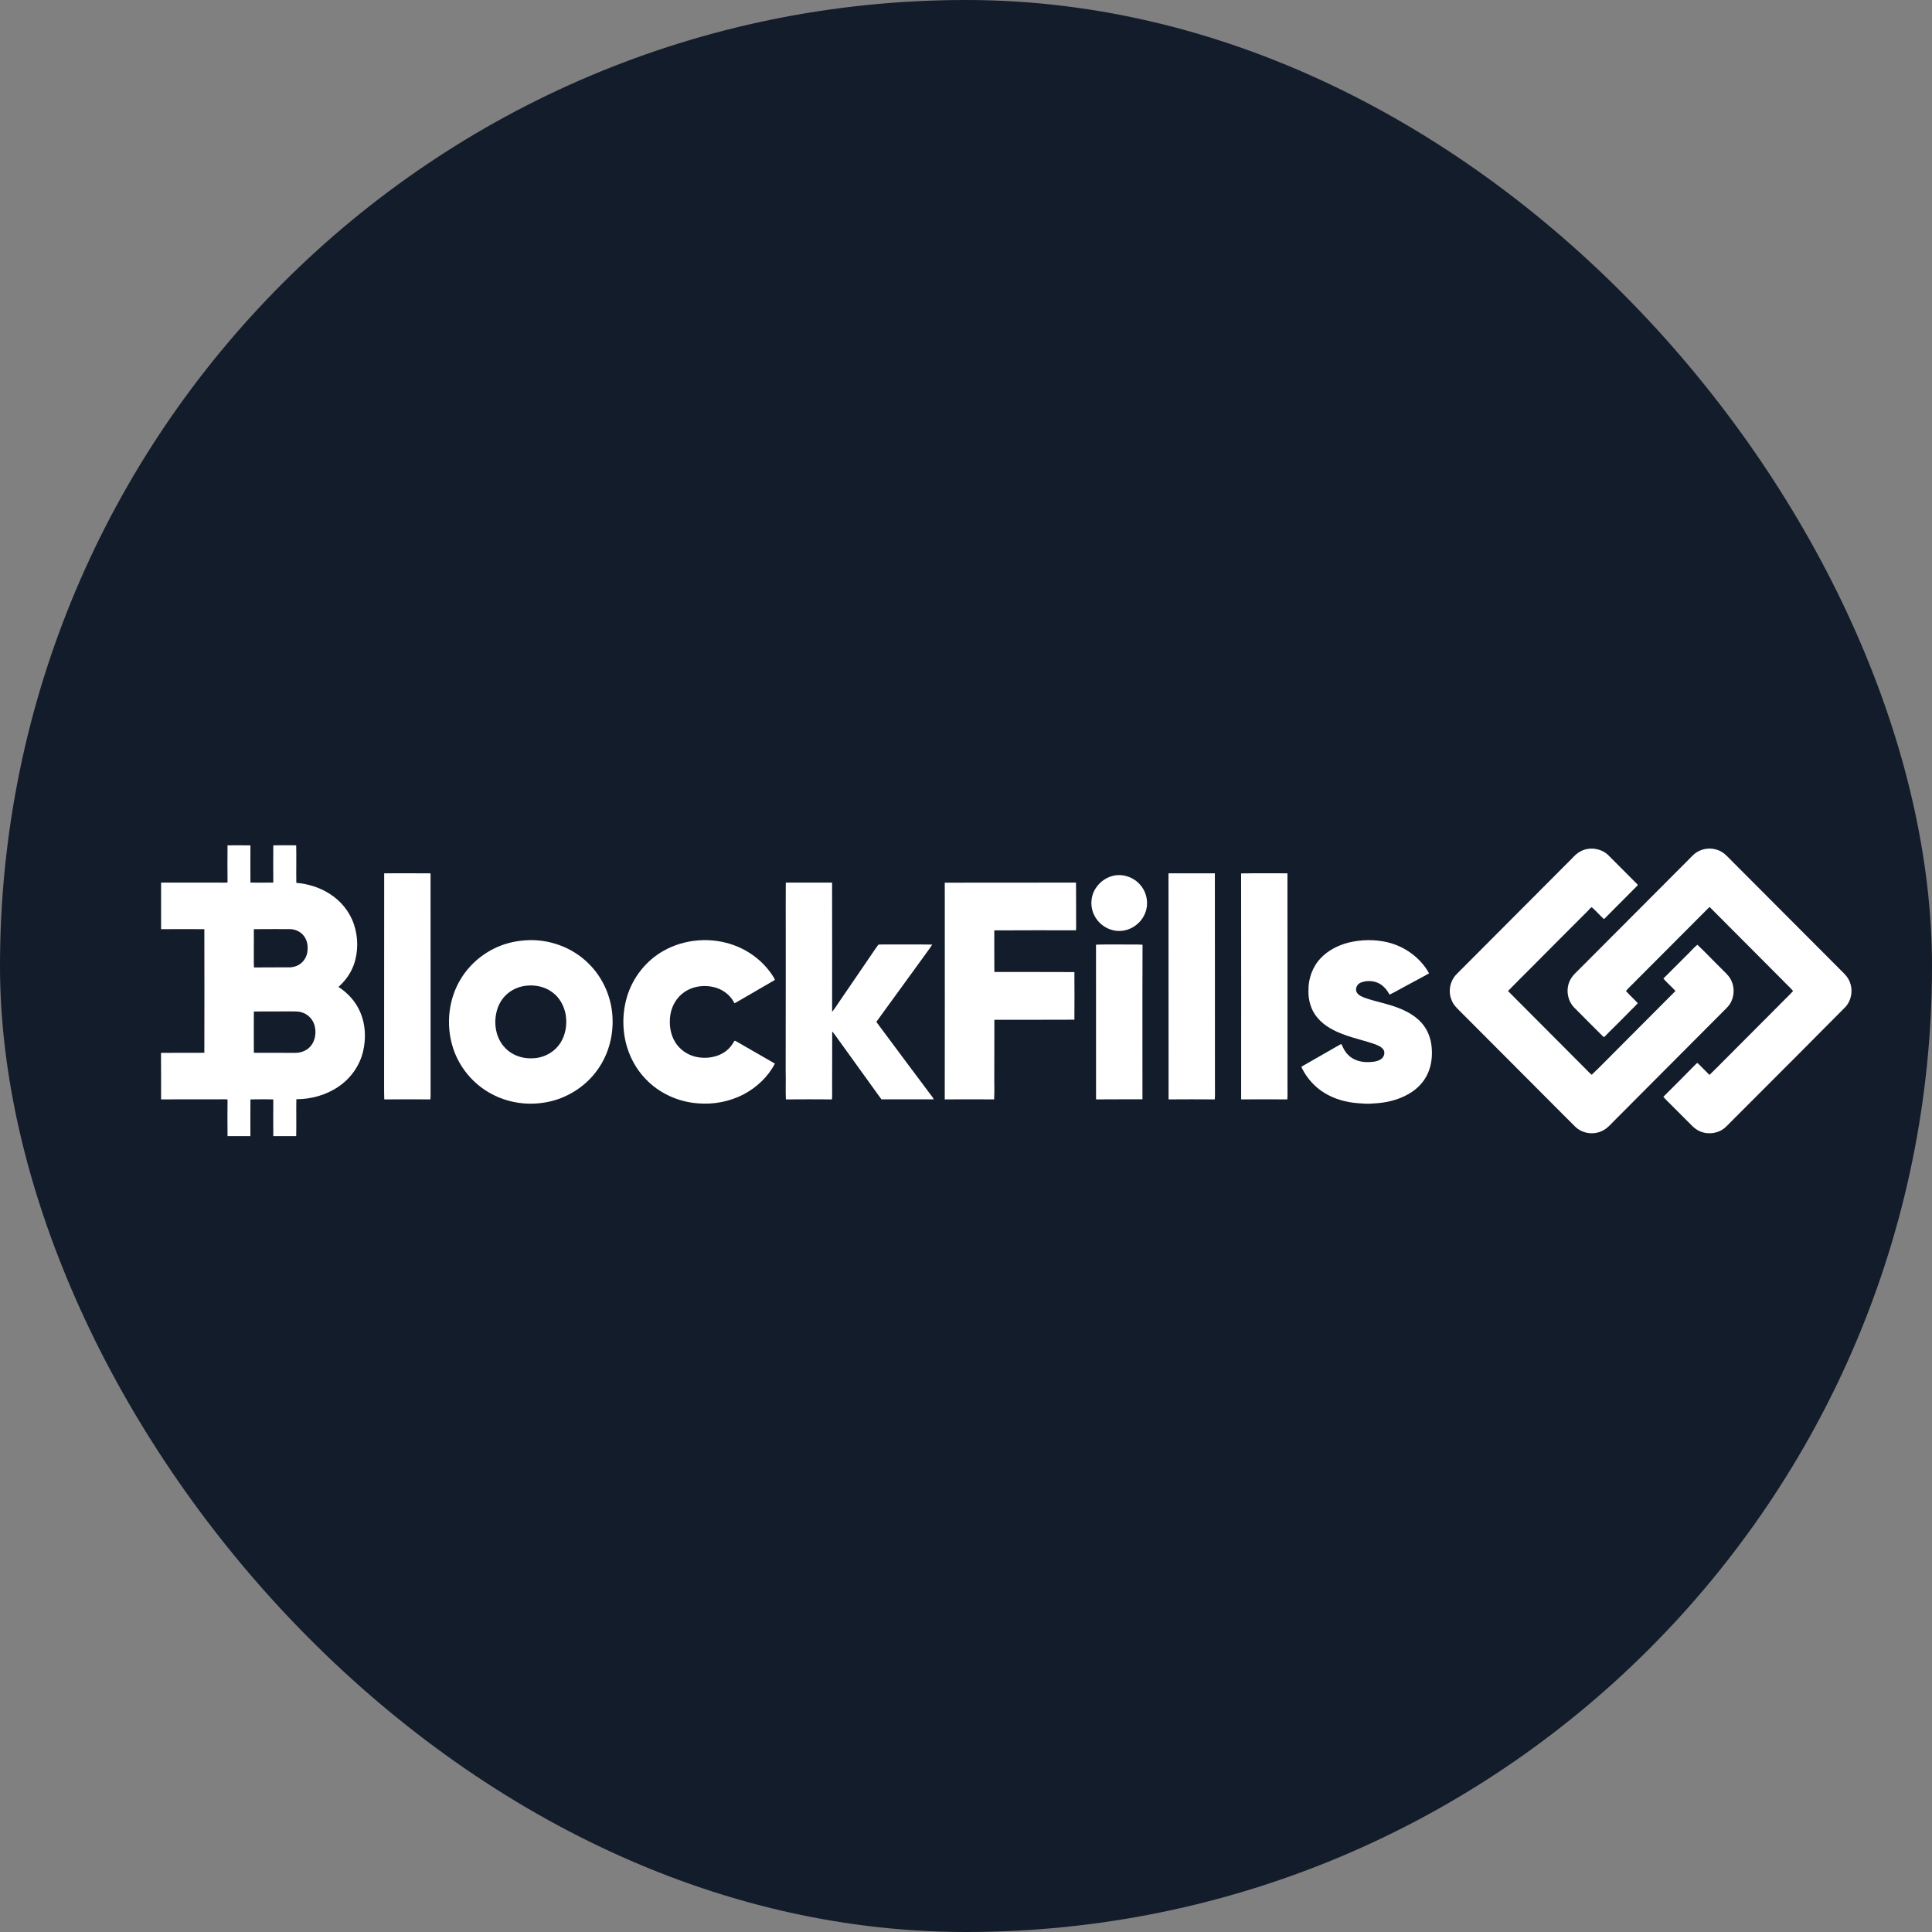 <svg width="48" height="48" viewBox="0 0 48 48" fill="none" xmlns="http://www.w3.org/2000/svg">
<rect x="0" y="0" width="48" height="48" fill="#808080" stroke="none"/>
<rect width="48" height="48" rx="24" fill="#131C2B"/>
<path d="M8.409 24.52C8.575 24.372 8.71 24.188 8.787 23.978C8.904 23.652 8.903 23.288 8.792 22.961C8.686 22.645 8.462 22.374 8.178 22.199C7.934 22.045 7.65 21.959 7.362 21.934C7.357 21.625 7.366 21.312 7.359 21.002C7.17 20.999 6.98 21 6.79 21.002C6.787 21.31 6.788 21.618 6.79 21.927C6.6 21.931 6.411 21.928 6.222 21.928C6.219 21.619 6.221 21.311 6.222 21.003C6.032 20.999 5.842 21.002 5.653 21.002C5.65 21.31 5.65 21.618 5.653 21.925C5.579 21.932 5.504 21.928 5.43 21.928H4.002V23.085C4.361 23.083 4.718 23.082 5.077 23.085C5.079 24.108 5.079 25.133 5.077 26.156C4.718 26.158 4.359 26.156 4 26.158C4.003 26.542 4.002 26.928 4.002 27.314C4.458 27.311 4.917 27.313 5.374 27.313C5.467 27.314 5.56 27.308 5.653 27.315C5.65 27.619 5.65 27.923 5.653 28.227H6.221C6.221 27.923 6.219 27.618 6.222 27.314C6.411 27.313 6.601 27.309 6.79 27.315C6.787 27.619 6.789 27.923 6.79 28.227H7.359C7.366 27.921 7.357 27.615 7.363 27.31C7.734 27.31 8.107 27.205 8.413 26.995C8.716 26.789 8.94 26.473 9.022 26.115C9.095 25.799 9.082 25.458 8.954 25.156C8.845 24.893 8.648 24.673 8.409 24.52ZM6.307 23.085C6.601 23.082 6.895 23.083 7.19 23.083C7.331 23.082 7.474 23.146 7.556 23.262C7.621 23.35 7.648 23.463 7.642 23.572C7.646 23.711 7.582 23.853 7.471 23.938C7.4 23.996 7.308 24.026 7.217 24.033C6.915 24.036 6.613 24.032 6.31 24.036C6.307 24.005 6.306 23.972 6.306 23.941C6.307 23.656 6.305 23.37 6.307 23.085ZM7.647 26.058C7.558 26.126 7.444 26.158 7.332 26.158C6.99 26.156 6.649 26.158 6.307 26.156C6.305 25.814 6.305 25.472 6.307 25.13C6.607 25.127 6.905 25.13 7.204 25.128C7.302 25.13 7.404 25.12 7.499 25.152C7.638 25.194 7.755 25.304 7.803 25.441C7.878 25.652 7.831 25.919 7.647 26.058Z" fill="white"/>
<path d="M42.972 24.954C43.094 24.774 43.105 24.524 42.999 24.332C42.939 24.219 42.834 24.138 42.748 24.046C42.553 23.857 42.369 23.657 42.171 23.472C42.095 23.532 42.032 23.607 41.963 23.675C41.751 23.888 41.539 24.101 41.326 24.312C41.421 24.42 41.53 24.515 41.627 24.62C41.148 25.101 40.67 25.582 40.191 26.061C39.975 26.274 39.766 26.495 39.546 26.702C39.49 26.661 39.447 26.606 39.397 26.559C38.753 25.913 38.109 25.269 37.466 24.622C37.651 24.429 37.842 24.244 38.028 24.056C38.499 23.58 38.973 23.108 39.446 22.634C39.478 22.603 39.505 22.56 39.546 22.539C39.649 22.628 39.739 22.732 39.839 22.825C39.852 22.842 39.867 22.818 39.877 22.81C40.145 22.539 40.415 22.271 40.683 22C40.7 21.987 40.68 21.974 40.673 21.964C40.432 21.723 40.192 21.479 39.95 21.239C39.768 21.07 39.476 21.034 39.26 21.156C39.182 21.198 39.118 21.26 39.059 21.324C38.102 22.283 37.146 23.243 36.189 24.202C36.023 24.369 35.972 24.637 36.067 24.853C36.108 24.963 36.194 25.045 36.276 25.126C36.998 25.851 37.722 26.575 38.444 27.3C38.677 27.531 38.905 27.766 39.139 27.995C39.311 28.161 39.586 28.203 39.8 28.099C39.945 28.035 40.041 27.903 40.153 27.797C41.038 26.909 41.925 26.021 42.809 25.132C42.865 25.074 42.926 25.021 42.972 24.954Z" fill="white"/>
<path d="M45.925 24.329C45.861 24.213 45.755 24.131 45.666 24.036C44.801 23.169 43.937 22.302 43.072 21.436C43.001 21.365 42.933 21.291 42.857 21.224C42.675 21.064 42.393 21.038 42.183 21.158C42.075 21.215 41.999 21.314 41.912 21.398C41.029 22.285 40.144 23.169 39.262 24.055C39.172 24.149 39.065 24.233 39.008 24.354C38.897 24.57 38.939 24.855 39.108 25.03C39.353 25.278 39.598 25.524 39.846 25.769C39.904 25.727 39.948 25.666 40.002 25.618C40.155 25.465 40.312 25.312 40.463 25.157C40.536 25.076 40.621 25.007 40.69 24.923C40.595 24.819 40.489 24.727 40.397 24.622C40.465 24.535 40.551 24.465 40.627 24.383C41.238 23.77 41.85 23.156 42.461 22.544C42.477 22.529 42.49 22.551 42.501 22.56C43.101 23.161 43.7 23.763 44.3 24.365C44.381 24.453 44.474 24.53 44.549 24.622C44.428 24.754 44.295 24.875 44.171 25.005C43.818 25.361 43.463 25.716 43.108 26.071C42.895 26.282 42.687 26.498 42.471 26.706C42.377 26.611 42.283 26.516 42.187 26.421C42.153 26.393 42.128 26.454 42.102 26.469C41.844 26.731 41.586 26.992 41.325 27.25C41.359 27.292 41.4 27.329 41.438 27.369C41.637 27.568 41.836 27.767 42.034 27.965C42.081 28.013 42.135 28.056 42.195 28.088C42.399 28.198 42.669 28.172 42.847 28.025C42.91 27.972 42.962 27.913 43.02 27.856C43.588 27.288 44.154 26.719 44.722 26.152C45.095 25.772 45.474 25.399 45.847 25.02C46.017 24.837 46.048 24.545 45.925 24.329Z" fill="white"/>
<path d="M10.697 21.698C10.312 21.694 9.929 21.697 9.545 21.697C9.543 23.334 9.545 24.971 9.543 26.608C9.546 26.844 9.539 27.078 9.547 27.314C9.929 27.311 10.311 27.312 10.693 27.314C10.697 27.282 10.698 27.25 10.698 27.219C10.697 25.378 10.699 23.538 10.697 21.698Z" fill="white"/>
<path d="M30.185 26.892C30.183 25.161 30.186 23.428 30.183 21.697C29.799 21.696 29.416 21.696 29.031 21.697C29.033 23.571 29.031 25.442 29.033 27.314C29.416 27.311 29.797 27.311 30.181 27.314C30.191 27.173 30.182 27.033 30.185 26.892Z" fill="white"/>
<path d="M31.987 26.935C31.986 25.189 31.989 23.442 31.986 21.697C31.602 21.697 31.22 21.693 30.835 21.7C30.838 23.57 30.836 25.442 30.836 27.314C31.218 27.312 31.601 27.311 31.983 27.314C31.993 27.187 31.985 27.061 31.987 26.935Z" fill="white"/>
<path d="M27.702 21.749C27.512 21.779 27.337 21.896 27.231 22.056C27.09 22.257 27.078 22.538 27.194 22.754C27.31 22.978 27.556 23.133 27.81 23.129C28.074 23.13 28.328 22.96 28.436 22.72C28.548 22.486 28.505 22.192 28.338 21.995C28.187 21.809 27.939 21.713 27.702 21.749Z" fill="white"/>
<path d="M21.772 25.388C22.167 24.843 22.563 24.301 22.958 23.756C23.024 23.66 23.099 23.569 23.16 23.468C22.823 23.462 22.485 23.467 22.147 23.465C22.039 23.468 21.93 23.459 21.822 23.47C21.679 23.669 21.546 23.875 21.405 24.077C21.222 24.344 21.04 24.612 20.857 24.879C20.796 24.964 20.744 25.056 20.674 25.137C20.673 24.067 20.677 22.998 20.673 21.928H19.523C19.518 22.689 19.525 23.45 19.522 24.21C19.522 25.009 19.522 25.809 19.52 26.609C19.527 26.844 19.515 27.078 19.525 27.314C19.907 27.311 20.288 27.311 20.67 27.314C20.68 27.183 20.671 27.051 20.674 26.921C20.674 26.489 20.674 26.056 20.676 25.625C20.751 25.712 20.812 25.811 20.881 25.901C21.219 26.373 21.561 26.841 21.898 27.312C22.332 27.312 22.765 27.311 23.199 27.312C23.159 27.234 23.097 27.17 23.048 27.099C22.622 26.529 22.195 25.96 21.772 25.388Z" fill="white"/>
<path d="M26.733 21.928C25.646 21.93 24.558 21.927 23.472 21.93C23.475 22.17 23.472 22.41 23.473 22.649C23.473 24.203 23.475 25.759 23.472 27.314C23.882 27.312 24.291 27.311 24.699 27.314C24.711 27.088 24.699 26.863 24.703 26.637C24.703 26.203 24.703 25.768 24.705 25.336C25.368 25.336 26.03 25.337 26.693 25.334C26.696 24.939 26.696 24.545 26.693 24.151C26.03 24.148 25.368 24.149 24.705 24.149C24.702 23.805 24.703 23.459 24.703 23.115C25.379 23.11 26.056 23.113 26.733 23.113C26.736 23.078 26.736 23.041 26.736 23.004C26.734 22.645 26.738 22.286 26.733 21.928Z" fill="white"/>
<path d="M14.625 23.941C14.214 23.529 13.618 23.317 13.04 23.363C12.904 23.374 12.769 23.393 12.637 23.43C12.149 23.56 11.715 23.884 11.452 24.315C11.142 24.816 11.075 25.453 11.248 26.012C11.401 26.511 11.759 26.942 12.221 27.183C12.599 27.384 13.04 27.459 13.463 27.402C14.015 27.334 14.536 27.024 14.854 26.566C15.103 26.214 15.229 25.777 15.22 25.346C15.214 24.825 14.998 24.307 14.625 23.941ZM13.92 25.916C13.788 26.121 13.561 26.255 13.321 26.287C13.165 26.303 13.003 26.293 12.855 26.235C12.634 26.156 12.455 25.974 12.371 25.754C12.293 25.55 12.285 25.319 12.345 25.107C12.393 24.927 12.502 24.762 12.652 24.652C12.775 24.562 12.921 24.506 13.071 24.49C13.3 24.463 13.541 24.514 13.725 24.654C13.907 24.788 14.019 24.998 14.056 25.218C14.092 25.456 14.053 25.713 13.92 25.916Z" fill="white"/>
<path d="M16.997 24.652C17.229 24.489 17.542 24.457 17.81 24.547C17.997 24.609 18.161 24.747 18.247 24.925C18.285 24.909 18.322 24.887 18.359 24.865C18.656 24.692 18.954 24.518 19.252 24.346C19.247 24.334 19.242 24.321 19.238 24.309C19.018 23.933 18.66 23.643 18.254 23.491C17.685 23.275 17.021 23.322 16.49 23.62C16.053 23.864 15.721 24.285 15.578 24.764C15.501 25.021 15.473 25.292 15.494 25.558C15.527 26.018 15.716 26.468 16.035 26.801C16.371 27.16 16.846 27.375 17.334 27.412C17.728 27.447 18.131 27.369 18.481 27.186C18.803 27.013 19.083 26.752 19.252 26.425C18.935 26.24 18.615 26.059 18.297 25.875C18.28 25.869 18.253 25.842 18.241 25.869C18.19 25.96 18.126 26.045 18.043 26.109C17.831 26.271 17.546 26.314 17.291 26.257C17.079 26.209 16.888 26.078 16.775 25.892C16.651 25.693 16.621 25.448 16.654 25.218C16.688 24.994 16.809 24.781 16.997 24.652Z" fill="white"/>
<path d="M35.326 25.421C35.172 25.243 34.96 25.126 34.742 25.042C34.476 24.937 34.193 24.889 33.923 24.796C33.841 24.765 33.745 24.73 33.703 24.646C33.662 24.552 33.723 24.444 33.813 24.41C33.981 24.346 34.184 24.366 34.329 24.474C34.412 24.537 34.473 24.62 34.523 24.711C34.664 24.645 34.796 24.564 34.933 24.493C35.123 24.388 35.318 24.29 35.505 24.182C35.29 23.793 34.899 23.512 34.469 23.41C34.156 23.336 33.826 23.342 33.514 23.416C33.255 23.481 33.005 23.604 32.819 23.799C32.611 24.012 32.504 24.312 32.508 24.608C32.501 24.845 32.569 25.089 32.721 25.273C32.897 25.492 33.157 25.621 33.415 25.713C33.66 25.803 33.919 25.857 34.166 25.945C34.244 25.977 34.33 26.011 34.377 26.087C34.418 26.166 34.381 26.264 34.312 26.314C34.207 26.383 34.076 26.388 33.954 26.388C33.785 26.384 33.611 26.331 33.492 26.206C33.419 26.136 33.374 26.044 33.334 25.953C33.325 25.929 33.3 25.952 33.287 25.956C32.975 26.136 32.661 26.314 32.347 26.494C32.326 26.503 32.343 26.526 32.347 26.54C32.471 26.789 32.664 27.005 32.901 27.151C33.15 27.305 33.439 27.385 33.728 27.408C33.856 27.416 33.984 27.431 34.11 27.416C34.402 27.403 34.699 27.342 34.957 27.201C35.146 27.102 35.312 26.956 35.421 26.77C35.553 26.548 35.593 26.282 35.57 26.026C35.553 25.805 35.472 25.588 35.326 25.421Z" fill="white"/>
<path d="M27.879 23.465C27.662 23.468 27.446 23.461 27.23 23.47C27.232 24.751 27.23 26.032 27.231 27.314C27.616 27.311 28 27.312 28.384 27.312C28.382 26.747 28.384 26.181 28.383 25.615C28.384 24.9 28.382 24.186 28.386 23.471C28.217 23.46 28.048 23.47 27.879 23.465Z" fill="white"/>
</svg>
